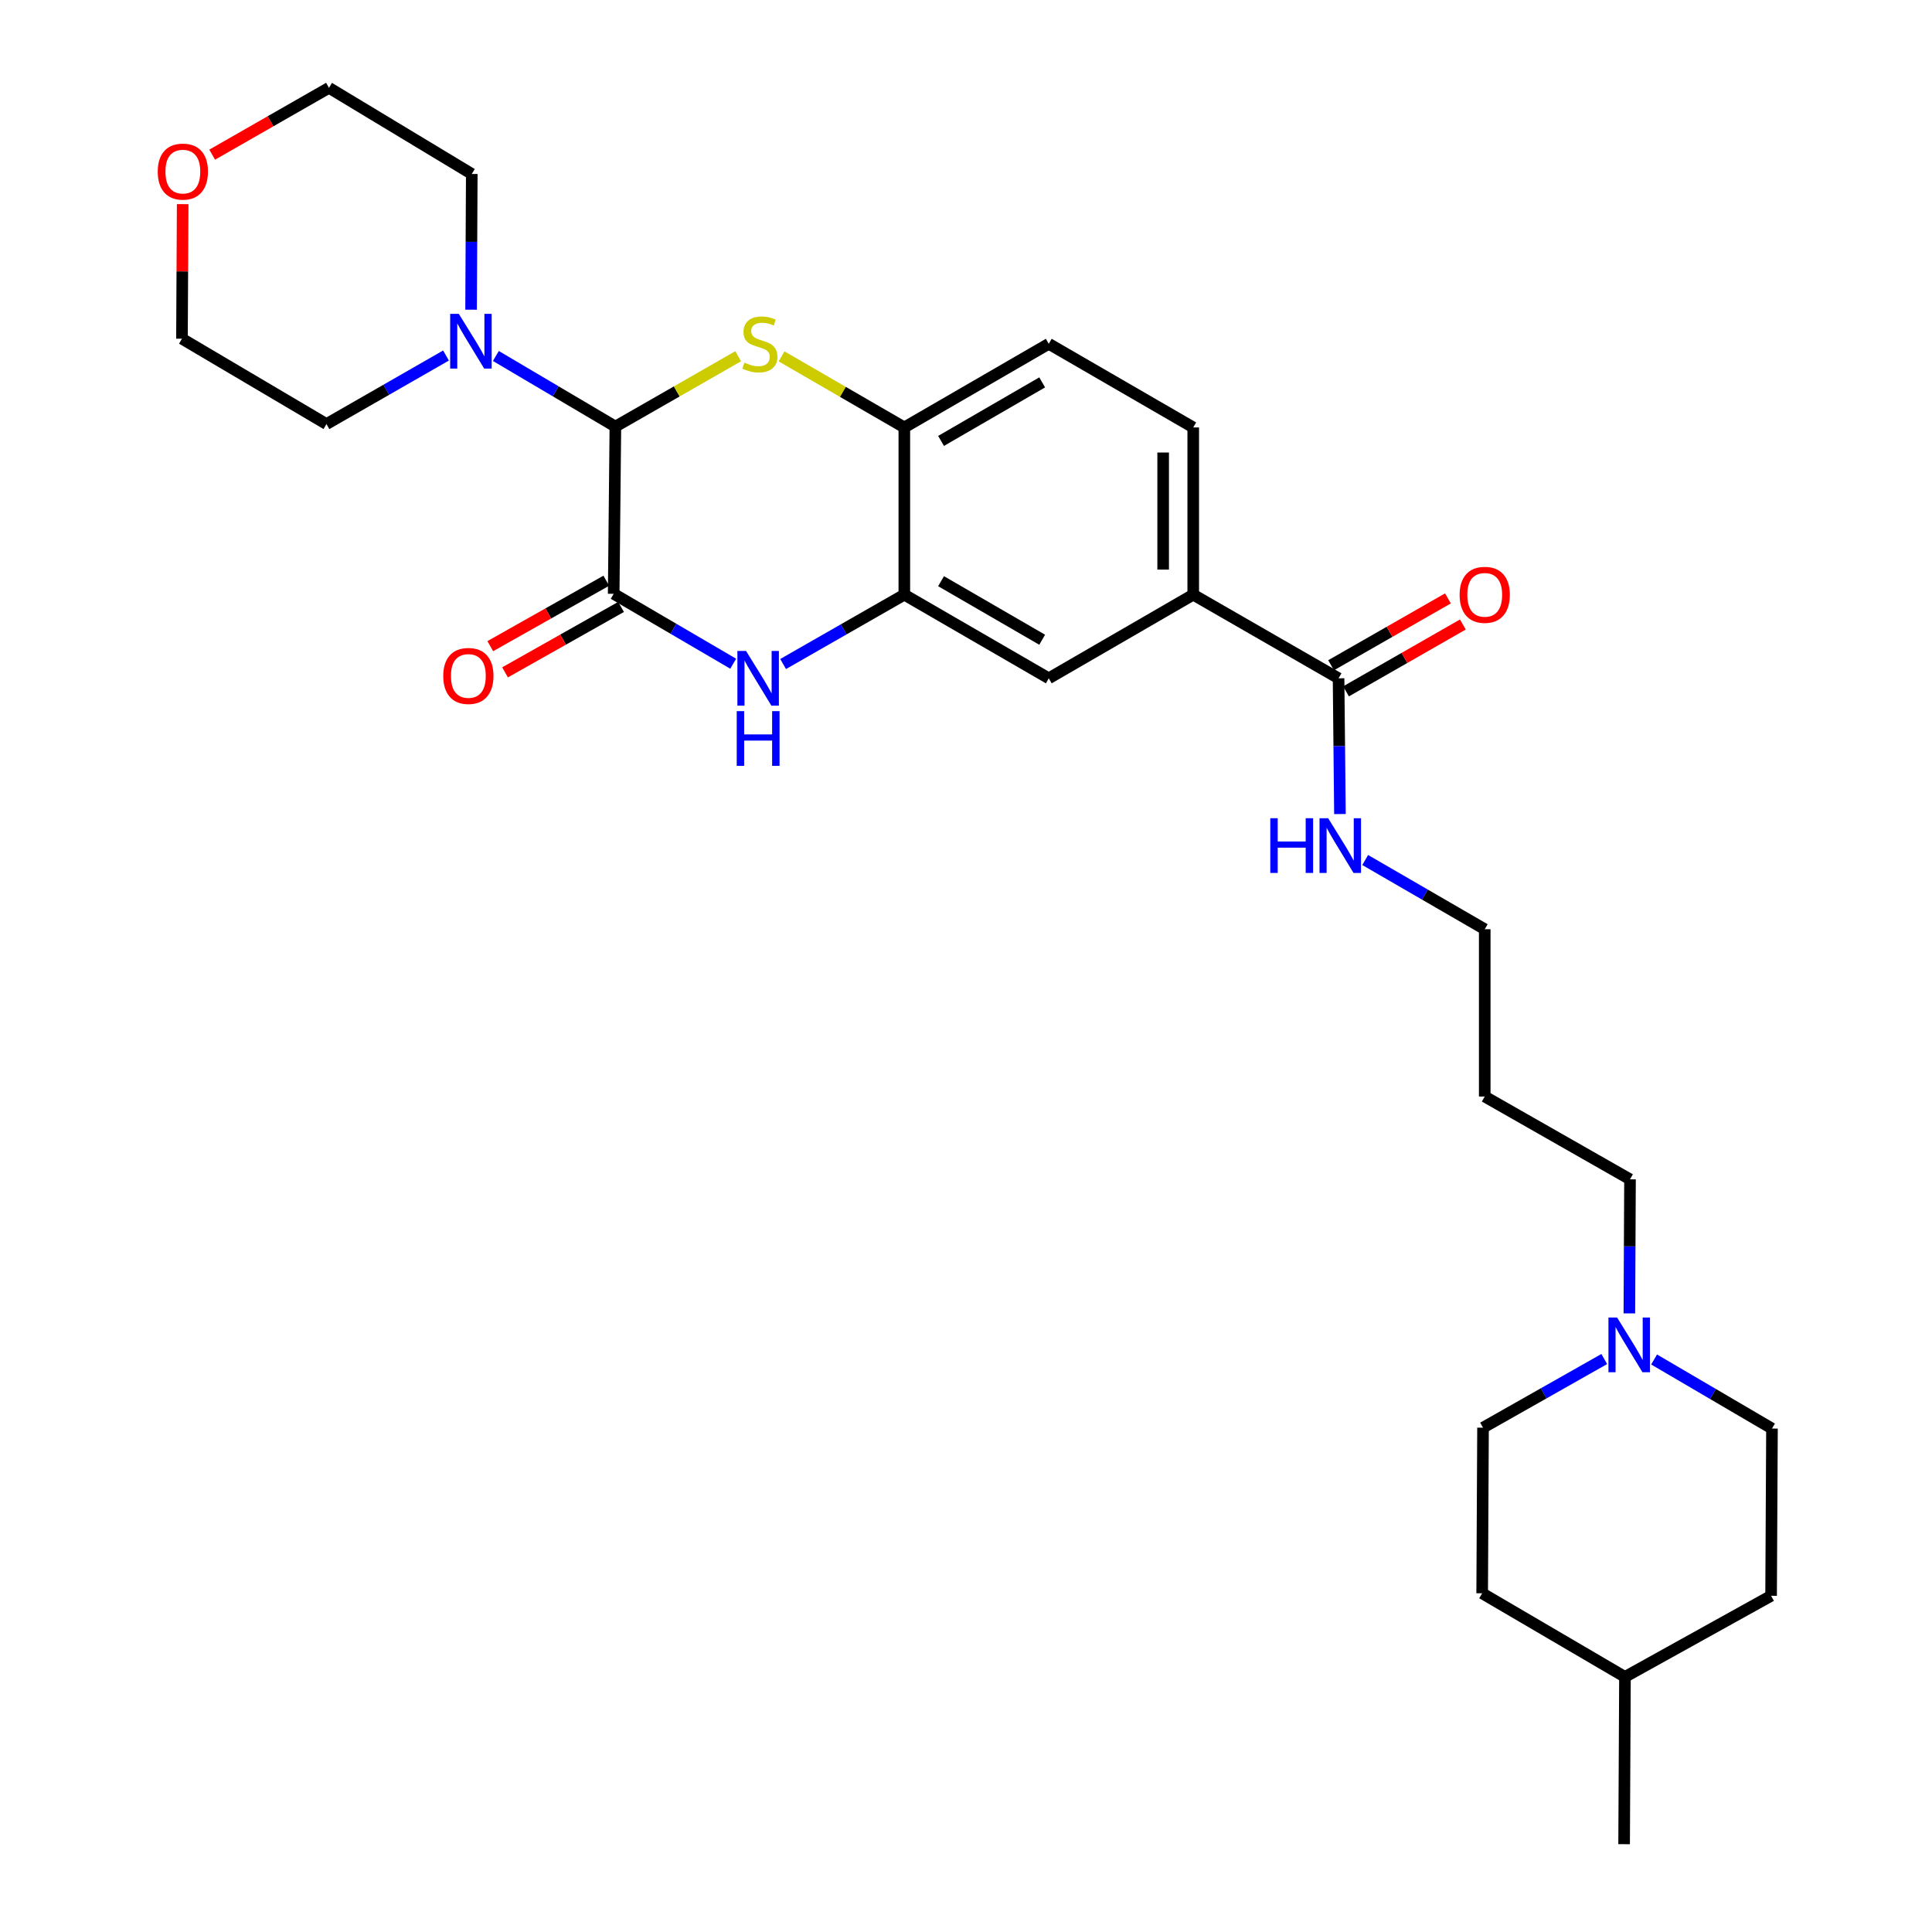 <?xml version='1.0' encoding='iso-8859-1'?>
<svg version='1.1' baseProfile='full'
              xmlns='http://www.w3.org/2000/svg'
                      xmlns:rdkit='http://www.rdkit.org/xml'
                      xmlns:xlink='http://www.w3.org/1999/xlink'
                  xml:space='preserve'
width='1000px' height='1000px' viewBox='0 0 1000 1000'>
<!-- END OF HEADER -->
<rect style='opacity:1.0;fill:#FFFFFF;stroke:none' width='1000' height='1000' x='0' y='0'> </rect>
<path class='bond-0' d='M 318.522,220.799 L 350.296,202.595' style='fill:none;fill-rule:evenodd;stroke:#000000;stroke-width:6px;stroke-linecap:butt;stroke-linejoin:miter;stroke-opacity:1' />
<path class='bond-0' d='M 350.296,202.595 L 382.069,184.391' style='fill:none;fill-rule:evenodd;stroke:#CCCC00;stroke-width:6px;stroke-linecap:butt;stroke-linejoin:miter;stroke-opacity:1' />
<path class='bond-1' d='M 318.522,220.799 L 317.64,307.359' style='fill:none;fill-rule:evenodd;stroke:#000000;stroke-width:6px;stroke-linecap:butt;stroke-linejoin:miter;stroke-opacity:1' />
<path class='bond-4' d='M 318.522,220.799 L 287.591,202.525' style='fill:none;fill-rule:evenodd;stroke:#000000;stroke-width:6px;stroke-linecap:butt;stroke-linejoin:miter;stroke-opacity:1' />
<path class='bond-4' d='M 287.591,202.525 L 256.66,184.251' style='fill:none;fill-rule:evenodd;stroke:#0000FF;stroke-width:6px;stroke-linecap:butt;stroke-linejoin:miter;stroke-opacity:1' />
<path class='bond-5' d='M 404.544,184.462 L 436.311,202.851' style='fill:none;fill-rule:evenodd;stroke:#CCCC00;stroke-width:6px;stroke-linecap:butt;stroke-linejoin:miter;stroke-opacity:1' />
<path class='bond-5' d='M 436.311,202.851 L 468.077,221.24' style='fill:none;fill-rule:evenodd;stroke:#000000;stroke-width:6px;stroke-linecap:butt;stroke-linejoin:miter;stroke-opacity:1' />
<path class='bond-2' d='M 317.64,307.359 L 348.574,325.452' style='fill:none;fill-rule:evenodd;stroke:#000000;stroke-width:6px;stroke-linecap:butt;stroke-linejoin:miter;stroke-opacity:1' />
<path class='bond-2' d='M 348.574,325.452 L 379.508,343.545' style='fill:none;fill-rule:evenodd;stroke:#0000FF;stroke-width:6px;stroke-linecap:butt;stroke-linejoin:miter;stroke-opacity:1' />
<path class='bond-10' d='M 313.816,300.58 L 283.788,317.519' style='fill:none;fill-rule:evenodd;stroke:#000000;stroke-width:6px;stroke-linecap:butt;stroke-linejoin:miter;stroke-opacity:1' />
<path class='bond-10' d='M 283.788,317.519 L 253.761,334.457' style='fill:none;fill-rule:evenodd;stroke:#FF0000;stroke-width:6px;stroke-linecap:butt;stroke-linejoin:miter;stroke-opacity:1' />
<path class='bond-10' d='M 321.464,314.139 L 291.437,331.077' style='fill:none;fill-rule:evenodd;stroke:#000000;stroke-width:6px;stroke-linecap:butt;stroke-linejoin:miter;stroke-opacity:1' />
<path class='bond-10' d='M 291.437,331.077 L 261.409,348.016' style='fill:none;fill-rule:evenodd;stroke:#FF0000;stroke-width:6px;stroke-linecap:butt;stroke-linejoin:miter;stroke-opacity:1' />
<path class='bond-3' d='M 405.333,343.702 L 436.705,325.751' style='fill:none;fill-rule:evenodd;stroke:#0000FF;stroke-width:6px;stroke-linecap:butt;stroke-linejoin:miter;stroke-opacity:1' />
<path class='bond-3' d='M 436.705,325.751 L 468.077,307.8' style='fill:none;fill-rule:evenodd;stroke:#000000;stroke-width:6px;stroke-linecap:butt;stroke-linejoin:miter;stroke-opacity:1' />
<path class='bond-8' d='M 468.077,307.8 L 542.842,351.094' style='fill:none;fill-rule:evenodd;stroke:#000000;stroke-width:6px;stroke-linecap:butt;stroke-linejoin:miter;stroke-opacity:1' />
<path class='bond-8' d='M 487.093,300.823 L 539.428,331.128' style='fill:none;fill-rule:evenodd;stroke:#000000;stroke-width:6px;stroke-linecap:butt;stroke-linejoin:miter;stroke-opacity:1' />
<path class='bond-29' d='M 468.077,307.8 L 468.077,221.24' style='fill:none;fill-rule:evenodd;stroke:#000000;stroke-width:6px;stroke-linecap:butt;stroke-linejoin:miter;stroke-opacity:1' />
<path class='bond-19' d='M 230.854,184.016 L 199.915,201.754' style='fill:none;fill-rule:evenodd;stroke:#0000FF;stroke-width:6px;stroke-linecap:butt;stroke-linejoin:miter;stroke-opacity:1' />
<path class='bond-19' d='M 199.915,201.754 L 168.976,219.493' style='fill:none;fill-rule:evenodd;stroke:#000000;stroke-width:6px;stroke-linecap:butt;stroke-linejoin:miter;stroke-opacity:1' />
<path class='bond-20' d='M 243.832,160.299 L 244.011,125.172' style='fill:none;fill-rule:evenodd;stroke:#0000FF;stroke-width:6px;stroke-linecap:butt;stroke-linejoin:miter;stroke-opacity:1' />
<path class='bond-20' d='M 244.011,125.172 L 244.19,90.045' style='fill:none;fill-rule:evenodd;stroke:#000000;stroke-width:6px;stroke-linecap:butt;stroke-linejoin:miter;stroke-opacity:1' />
<path class='bond-12' d='M 468.077,221.24 L 542.842,177.955' style='fill:none;fill-rule:evenodd;stroke:#000000;stroke-width:6px;stroke-linecap:butt;stroke-linejoin:miter;stroke-opacity:1' />
<path class='bond-12' d='M 487.091,228.219 L 539.427,197.92' style='fill:none;fill-rule:evenodd;stroke:#000000;stroke-width:6px;stroke-linecap:butt;stroke-linejoin:miter;stroke-opacity:1' />
<path class='bond-6' d='M 692.838,351.094 L 617.615,307.8' style='fill:none;fill-rule:evenodd;stroke:#000000;stroke-width:6px;stroke-linecap:butt;stroke-linejoin:miter;stroke-opacity:1' />
<path class='bond-11' d='M 696.703,357.849 L 726.941,340.546' style='fill:none;fill-rule:evenodd;stroke:#000000;stroke-width:6px;stroke-linecap:butt;stroke-linejoin:miter;stroke-opacity:1' />
<path class='bond-11' d='M 726.941,340.546 L 757.179,323.242' style='fill:none;fill-rule:evenodd;stroke:#FF0000;stroke-width:6px;stroke-linecap:butt;stroke-linejoin:miter;stroke-opacity:1' />
<path class='bond-11' d='M 688.972,344.338 L 719.21,327.035' style='fill:none;fill-rule:evenodd;stroke:#000000;stroke-width:6px;stroke-linecap:butt;stroke-linejoin:miter;stroke-opacity:1' />
<path class='bond-11' d='M 719.21,327.035 L 749.448,309.731' style='fill:none;fill-rule:evenodd;stroke:#FF0000;stroke-width:6px;stroke-linecap:butt;stroke-linejoin:miter;stroke-opacity:1' />
<path class='bond-15' d='M 692.838,351.094 L 693.195,386.22' style='fill:none;fill-rule:evenodd;stroke:#000000;stroke-width:6px;stroke-linecap:butt;stroke-linejoin:miter;stroke-opacity:1' />
<path class='bond-15' d='M 693.195,386.22 L 693.553,421.347' style='fill:none;fill-rule:evenodd;stroke:#0000FF;stroke-width:6px;stroke-linecap:butt;stroke-linejoin:miter;stroke-opacity:1' />
<path class='bond-7' d='M 617.615,307.8 L 542.842,351.094' style='fill:none;fill-rule:evenodd;stroke:#000000;stroke-width:6px;stroke-linecap:butt;stroke-linejoin:miter;stroke-opacity:1' />
<path class='bond-31' d='M 617.615,307.8 L 617.615,221.24' style='fill:none;fill-rule:evenodd;stroke:#000000;stroke-width:6px;stroke-linecap:butt;stroke-linejoin:miter;stroke-opacity:1' />
<path class='bond-31' d='M 602.048,294.816 L 602.048,234.224' style='fill:none;fill-rule:evenodd;stroke:#000000;stroke-width:6px;stroke-linecap:butt;stroke-linejoin:miter;stroke-opacity:1' />
<path class='bond-9' d='M 843.354,679.815 L 843.522,645.114' style='fill:none;fill-rule:evenodd;stroke:#0000FF;stroke-width:6px;stroke-linecap:butt;stroke-linejoin:miter;stroke-opacity:1' />
<path class='bond-9' d='M 843.522,645.114 L 843.69,610.413' style='fill:none;fill-rule:evenodd;stroke:#000000;stroke-width:6px;stroke-linecap:butt;stroke-linejoin:miter;stroke-opacity:1' />
<path class='bond-16' d='M 830.361,703.43 L 798.986,721.195' style='fill:none;fill-rule:evenodd;stroke:#0000FF;stroke-width:6px;stroke-linecap:butt;stroke-linejoin:miter;stroke-opacity:1' />
<path class='bond-16' d='M 798.986,721.195 L 767.611,738.961' style='fill:none;fill-rule:evenodd;stroke:#000000;stroke-width:6px;stroke-linecap:butt;stroke-linejoin:miter;stroke-opacity:1' />
<path class='bond-17' d='M 856.156,703.665 L 886.665,721.542' style='fill:none;fill-rule:evenodd;stroke:#0000FF;stroke-width:6px;stroke-linecap:butt;stroke-linejoin:miter;stroke-opacity:1' />
<path class='bond-17' d='M 886.665,721.542 L 917.174,739.419' style='fill:none;fill-rule:evenodd;stroke:#000000;stroke-width:6px;stroke-linecap:butt;stroke-linejoin:miter;stroke-opacity:1' />
<path class='bond-13' d='M 542.842,177.955 L 617.615,221.24' style='fill:none;fill-rule:evenodd;stroke:#000000;stroke-width:6px;stroke-linecap:butt;stroke-linejoin:miter;stroke-opacity:1' />
<path class='bond-14' d='M 109.823,80.053 L 140.052,62.754' style='fill:none;fill-rule:evenodd;stroke:#FF0000;stroke-width:6px;stroke-linecap:butt;stroke-linejoin:miter;stroke-opacity:1' />
<path class='bond-14' d='M 140.052,62.754 L 170.282,45.455' style='fill:none;fill-rule:evenodd;stroke:#000000;stroke-width:6px;stroke-linecap:butt;stroke-linejoin:miter;stroke-opacity:1' />
<path class='bond-30' d='M 94.554,105.664 L 94.37,140.49' style='fill:none;fill-rule:evenodd;stroke:#FF0000;stroke-width:6px;stroke-linecap:butt;stroke-linejoin:miter;stroke-opacity:1' />
<path class='bond-30' d='M 94.37,140.49 L 94.186,175.317' style='fill:none;fill-rule:evenodd;stroke:#000000;stroke-width:6px;stroke-linecap:butt;stroke-linejoin:miter;stroke-opacity:1' />
<path class='bond-25' d='M 706.62,445.141 L 737.556,463.053' style='fill:none;fill-rule:evenodd;stroke:#0000FF;stroke-width:6px;stroke-linecap:butt;stroke-linejoin:miter;stroke-opacity:1' />
<path class='bond-25' d='M 737.556,463.053 L 768.493,480.965' style='fill:none;fill-rule:evenodd;stroke:#000000;stroke-width:6px;stroke-linecap:butt;stroke-linejoin:miter;stroke-opacity:1' />
<path class='bond-22' d='M 767.611,738.961 L 767.17,824.683' style='fill:none;fill-rule:evenodd;stroke:#000000;stroke-width:6px;stroke-linecap:butt;stroke-linejoin:miter;stroke-opacity:1' />
<path class='bond-21' d='M 917.174,739.419 L 916.716,825.98' style='fill:none;fill-rule:evenodd;stroke:#000000;stroke-width:6px;stroke-linecap:butt;stroke-linejoin:miter;stroke-opacity:1' />
<path class='bond-18' d='M 843.69,610.413 L 768.493,567.56' style='fill:none;fill-rule:evenodd;stroke:#000000;stroke-width:6px;stroke-linecap:butt;stroke-linejoin:miter;stroke-opacity:1' />
<path class='bond-27' d='M 168.976,219.493 L 94.186,175.317' style='fill:none;fill-rule:evenodd;stroke:#000000;stroke-width:6px;stroke-linecap:butt;stroke-linejoin:miter;stroke-opacity:1' />
<path class='bond-26' d='M 244.19,90.045 L 170.282,45.455' style='fill:none;fill-rule:evenodd;stroke:#000000;stroke-width:6px;stroke-linecap:butt;stroke-linejoin:miter;stroke-opacity:1' />
<path class='bond-24' d='M 916.716,825.98 L 841.078,867.967' style='fill:none;fill-rule:evenodd;stroke:#000000;stroke-width:6px;stroke-linecap:butt;stroke-linejoin:miter;stroke-opacity:1' />
<path class='bond-32' d='M 767.17,824.683 L 841.078,867.967' style='fill:none;fill-rule:evenodd;stroke:#000000;stroke-width:6px;stroke-linecap:butt;stroke-linejoin:miter;stroke-opacity:1' />
<path class='bond-23' d='M 768.493,567.56 L 768.493,480.965' style='fill:none;fill-rule:evenodd;stroke:#000000;stroke-width:6px;stroke-linecap:butt;stroke-linejoin:miter;stroke-opacity:1' />
<path class='bond-28' d='M 841.078,867.967 L 840.637,954.545' style='fill:none;fill-rule:evenodd;stroke:#000000;stroke-width:6px;stroke-linecap:butt;stroke-linejoin:miter;stroke-opacity:1' />
<path  class='atom-1' d='M 385.304 187.675
Q 385.624 187.795, 386.944 188.355
Q 388.264 188.915, 389.704 189.275
Q 391.184 189.595, 392.624 189.595
Q 395.304 189.595, 396.864 188.315
Q 398.424 186.995, 398.424 184.715
Q 398.424 183.155, 397.624 182.195
Q 396.864 181.235, 395.664 180.715
Q 394.464 180.195, 392.464 179.595
Q 389.944 178.835, 388.424 178.115
Q 386.944 177.395, 385.864 175.875
Q 384.824 174.355, 384.824 171.795
Q 384.824 168.235, 387.224 166.035
Q 389.664 163.835, 394.464 163.835
Q 397.744 163.835, 401.464 165.395
L 400.544 168.475
Q 397.144 167.075, 394.584 167.075
Q 391.824 167.075, 390.304 168.235
Q 388.784 169.355, 388.824 171.315
Q 388.824 172.835, 389.584 173.755
Q 390.384 174.675, 391.504 175.195
Q 392.664 175.715, 394.584 176.315
Q 397.144 177.115, 398.664 177.915
Q 400.184 178.715, 401.264 180.355
Q 402.384 181.955, 402.384 184.715
Q 402.384 188.635, 399.744 190.755
Q 397.144 192.835, 392.784 192.835
Q 390.264 192.835, 388.344 192.275
Q 386.464 191.755, 384.224 190.835
L 385.304 187.675
' fill='#CCCC00'/>
<path  class='atom-3' d='M 386.153 336.934
L 395.433 351.934
Q 396.353 353.414, 397.833 356.094
Q 399.313 358.774, 399.393 358.934
L 399.393 336.934
L 403.153 336.934
L 403.153 365.254
L 399.273 365.254
L 389.313 348.854
Q 388.153 346.934, 386.913 344.734
Q 385.713 342.534, 385.353 341.854
L 385.353 365.254
L 381.673 365.254
L 381.673 336.934
L 386.153 336.934
' fill='#0000FF'/>
<path  class='atom-3' d='M 381.333 368.086
L 385.173 368.086
L 385.173 380.126
L 399.653 380.126
L 399.653 368.086
L 403.493 368.086
L 403.493 396.406
L 399.653 396.406
L 399.653 383.326
L 385.173 383.326
L 385.173 396.406
L 381.333 396.406
L 381.333 368.086
' fill='#0000FF'/>
<path  class='atom-5' d='M 237.489 162.463
L 246.769 177.463
Q 247.689 178.943, 249.169 181.623
Q 250.649 184.303, 250.729 184.463
L 250.729 162.463
L 254.489 162.463
L 254.489 190.783
L 250.609 190.783
L 240.649 174.383
Q 239.489 172.463, 238.249 170.263
Q 237.049 168.063, 236.689 167.383
L 236.689 190.783
L 233.009 190.783
L 233.009 162.463
L 237.489 162.463
' fill='#0000FF'/>
<path  class='atom-10' d='M 837.015 681.957
L 846.295 696.957
Q 847.215 698.437, 848.695 701.117
Q 850.175 703.797, 850.255 703.957
L 850.255 681.957
L 854.015 681.957
L 854.015 710.277
L 850.135 710.277
L 840.175 693.877
Q 839.015 691.957, 837.775 689.757
Q 836.575 687.557, 836.215 686.877
L 836.215 710.277
L 832.535 710.277
L 832.535 681.957
L 837.015 681.957
' fill='#0000FF'/>
<path  class='atom-11' d='M 229.426 349.868
Q 229.426 343.068, 232.786 339.268
Q 236.146 335.468, 242.426 335.468
Q 248.706 335.468, 252.066 339.268
Q 255.426 343.068, 255.426 349.868
Q 255.426 356.748, 252.026 360.668
Q 248.626 364.548, 242.426 364.548
Q 236.186 364.548, 232.786 360.668
Q 229.426 356.788, 229.426 349.868
M 242.426 361.348
Q 246.746 361.348, 249.066 358.468
Q 251.426 355.548, 251.426 349.868
Q 251.426 344.308, 249.066 341.508
Q 246.746 338.668, 242.426 338.668
Q 238.106 338.668, 235.746 341.468
Q 233.426 344.268, 233.426 349.868
Q 233.426 355.588, 235.746 358.468
Q 238.106 361.348, 242.426 361.348
' fill='#FF0000'/>
<path  class='atom-12' d='M 755.493 307.88
Q 755.493 301.08, 758.853 297.28
Q 762.213 293.48, 768.493 293.48
Q 774.773 293.48, 778.133 297.28
Q 781.493 301.08, 781.493 307.88
Q 781.493 314.76, 778.093 318.68
Q 774.693 322.56, 768.493 322.56
Q 762.253 322.56, 758.853 318.68
Q 755.493 314.8, 755.493 307.88
M 768.493 319.36
Q 772.813 319.36, 775.133 316.48
Q 777.493 313.56, 777.493 307.88
Q 777.493 302.32, 775.133 299.52
Q 772.813 296.68, 768.493 296.68
Q 764.173 296.68, 761.813 299.48
Q 759.493 302.28, 759.493 307.88
Q 759.493 313.6, 761.813 316.48
Q 764.173 319.36, 768.493 319.36
' fill='#FF0000'/>
<path  class='atom-15' d='M 81.644 88.819
Q 81.644 82.019, 85.004 78.219
Q 88.364 74.419, 94.644 74.419
Q 100.924 74.419, 104.284 78.219
Q 107.644 82.019, 107.644 88.819
Q 107.644 95.699, 104.244 99.619
Q 100.844 103.499, 94.644 103.499
Q 88.404 103.499, 85.004 99.619
Q 81.644 95.739, 81.644 88.819
M 94.644 100.299
Q 98.964 100.299, 101.284 97.419
Q 103.644 94.499, 103.644 88.819
Q 103.644 83.259, 101.284 80.459
Q 98.964 77.619, 94.644 77.619
Q 90.324 77.619, 87.964 80.419
Q 85.644 83.219, 85.644 88.819
Q 85.644 94.539, 87.964 97.419
Q 90.324 100.299, 94.644 100.299
' fill='#FF0000'/>
<path  class='atom-16' d='M 657.5 423.512
L 661.34 423.512
L 661.34 435.552
L 675.82 435.552
L 675.82 423.512
L 679.66 423.512
L 679.66 451.832
L 675.82 451.832
L 675.82 438.752
L 661.34 438.752
L 661.34 451.832
L 657.5 451.832
L 657.5 423.512
' fill='#0000FF'/>
<path  class='atom-16' d='M 687.46 423.512
L 696.74 438.512
Q 697.66 439.992, 699.14 442.672
Q 700.62 445.352, 700.7 445.512
L 700.7 423.512
L 704.46 423.512
L 704.46 451.832
L 700.58 451.832
L 690.62 435.432
Q 689.46 433.512, 688.22 431.312
Q 687.02 429.112, 686.66 428.432
L 686.66 451.832
L 682.98 451.832
L 682.98 423.512
L 687.46 423.512
' fill='#0000FF'/>
</svg>
